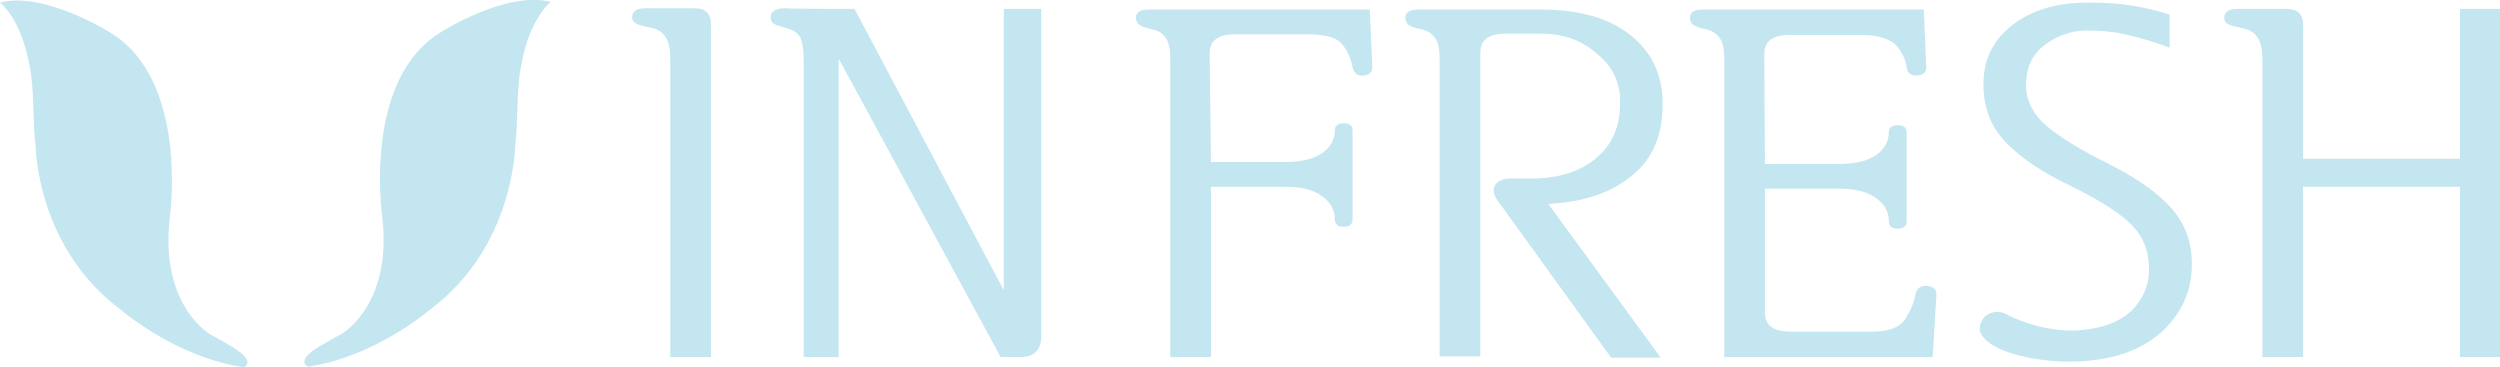 <?xml version="1.0" encoding="utf-8"?>
<!-- Generator: Adobe Illustrator 26.5.0, SVG Export Plug-In . SVG Version: 6.00 Build 0)  -->
<svg version="1.1" id="_레이어_2" xmlns="http://www.w3.org/2000/svg" xmlns:xlink="http://www.w3.org/1999/xlink" x="0px"
	 y="0px" viewBox="0 0 393.5 57.8" style="enable-background:new 0 0 393.5 57.8;" xml:space="preserve">
<style type="text/css">
	.st0{fill:#C3E6F1;}
</style>
<g id="_레이어_1-2">
	<g>
		<g>
			<path class="st0" d="M111.9,56.2h-6.4V9.4c0-1.6-0.2-2.7-0.7-3.5c-0.5-0.8-1.2-1.3-2.2-1.5c-1-0.2-1.8-0.4-2.3-0.6
				s-0.8-0.6-0.8-1.1c0-0.9,0.7-1.4,2.1-1.4h7.7c1.7,0,2.6,0.8,2.6,2.5C111.9,3.8,111.9,56.2,111.9,56.2z"/>
			<path class="st0" d="M134.5,1.4l23.5,44.3V1.4h5.9v51.4c0,2.3-1.1,3.4-3.3,3.4h-3.1l-25.5-47v47h-5.5V9.4c0-1.6-0.2-2.7-0.5-3.4
				s-1-1.2-2-1.5c-1-0.3-1.7-0.5-2.1-0.7c-0.4-0.2-0.6-0.6-0.6-1.1c0-0.9,0.8-1.4,2.3-1.4C123.5,1.4,134.5,1.4,134.5,1.4z"/>
			<path class="st0" d="M190.6,25.5h11.8c2.5,0,4.4-0.5,5.7-1.4c1.3-0.9,2-2.1,2-3.6c0-0.7,0.5-1.1,1.4-1.1s1.4,0.4,1.4,1.1v14
				c0,0.8-0.5,1.2-1.4,1.2s-1.4-0.4-1.4-1.2c0-1.5-0.7-2.7-2-3.6c-1.3-1-3.2-1.5-5.7-1.5h-11.8v26.8h-6.4V9.4c0-1.6-0.2-2.7-0.7-3.4
				c-0.5-0.8-1.2-1.2-2.2-1.4c-0.9-0.2-1.6-0.4-1.9-0.7c-0.4-0.2-0.6-0.6-0.6-1.1c0-0.9,0.7-1.3,2.1-1.3h34.7l0.4,9.1
				c0,0.8-0.5,1.2-1.4,1.3s-1.5-0.4-1.7-1.3c-0.3-1.6-0.9-2.8-1.8-3.8c-0.9-1-2.7-1.4-5.5-1.4h-11.2c-2.7,0-4,1-4,3L190.6,25.5
				L190.6,25.5z"/>
			<path class="st0" d="M242.6,5.3H237c-2.7,0-4,1-4,3v47.8h-6.4V9.4c0-1.6-0.2-2.7-0.7-3.4s-1.2-1.2-2.2-1.4c-1-0.2-1.6-0.4-2-0.7
				c-0.3-0.3-0.5-0.6-0.5-1.1c0-0.9,0.7-1.3,2.1-1.3h19.1c6.1,0,10.8,1.3,14.2,4c3.4,2.7,5.1,6.3,5.1,10.8c0,5-1.6,8.8-4.9,11.4
				c-3.3,2.7-7.6,4.1-13.1,4.4l17.7,24.2h-7.8l-17.7-24.5c-0.8-1-1-1.9-0.6-2.6s1.2-1.1,2.5-1.1h3.3c4,0,7.4-1,10-3.1s3.9-5,3.9-8.7
				c0.1-3.3-1.2-5.9-3.7-7.9C248.9,6.3,246,5.3,242.6,5.3L242.6,5.3z"/>
			<path class="st0" d="M277.8,25.8h11.8c2.5,0,4.4-0.5,5.7-1.4c1.3-0.9,2-2.1,2-3.6c0-0.7,0.5-1.1,1.4-1.1s1.4,0.4,1.4,1.1v14
				c0,0.8-0.5,1.2-1.4,1.2s-1.4-0.4-1.4-1.2c0-1.5-0.7-2.7-2-3.6c-1.3-1-3.2-1.5-5.7-1.5h-11.8v19.5c0,2,1.3,3,4,3h12.9
				c2.6,0,4.4-0.7,5.2-2s1.4-2.6,1.6-3.9c0.2-0.9,0.8-1.4,1.8-1.3s1.5,0.5,1.5,1.4l-0.6,9.8h-32.8V9.4c0-1.6-0.2-2.7-0.7-3.4
				s-1.2-1.2-2.2-1.4c-1-0.2-1.6-0.4-2-0.7c-0.3-0.2-0.5-0.6-0.5-1.1c0-0.9,0.7-1.3,2.1-1.3h34.7l0.4,9.1c0,0.8-0.5,1.2-1.5,1.3
				c-1,0-1.5-0.4-1.6-1.3c-0.1-1-0.6-2.2-1.5-3.3s-2.9-1.8-5.7-1.8h-11.2c-2.7,0-4,1-4,3L277.8,25.8L277.8,25.8z"/>
			<path class="st0" d="M338.2,41.2c-0.2-2.4-1.2-4.5-3.2-6.3c-2-1.8-5.1-3.7-9.2-5.7c-4.4-2.1-7.8-4.4-10.2-6.9
				c-2.4-2.6-3.5-5.7-3.4-9.4c0.1-3.7,1.6-6.7,4.6-9s6.9-3.5,11.9-3.5c2.8,0,5.1,0.2,7,0.5c1.9,0.3,3.9,0.8,5.8,1.4v5.2
				c-1.9-0.7-4-1.4-6.2-1.9c-2.3-0.6-4.5-0.8-6.7-0.8c-2.6,0-4.8,0.8-6.8,2.3s-2.9,3.7-2.9,6.3c0,2.4,1.1,4.6,3.2,6.4s5.4,3.8,9.8,6
				c4.4,2.2,7.7,4.5,9.9,7s3.2,5.4,3.2,8.8c0,4.2-1.6,7.7-4.7,10.6c-3.2,2.9-7.7,4.5-13.5,4.7c-2.2,0.1-4.5-0.1-7-0.5
				c-2.5-0.5-4.5-1.1-6-2c-0.9-0.5-1.5-1.1-1.9-1.7c-0.4-0.6-0.4-1.3,0-2.1c0.3-0.7,0.9-1.2,1.7-1.4s1.6-0.1,2.3,0.3
				c1.2,0.7,2.9,1.3,5.1,1.9c2.1,0.5,4.2,0.7,6.1,0.6c3.9-0.3,6.8-1.4,8.7-3.4C337.7,46.5,338.5,44.1,338.2,41.2L338.2,41.2z"/>
			<path class="st0" d="M362.5,56.2h-6.4V9.5c0-1.6-0.2-2.7-0.7-3.5c-0.5-0.8-1.2-1.3-2.2-1.5c-1-0.2-1.8-0.4-2.3-0.6
				c-0.5-0.2-0.8-0.5-0.8-1.1c0-0.9,0.7-1.4,2.1-1.4h7.7c1.7,0,2.6,0.8,2.6,2.5V25h24.7V1.4h6.3v54.8h-6.3V29.4h-24.7L362.5,56.2
				L362.5,56.2z"/>
		</g>
		<g>
			<path class="st0" d="M0,0.4c0,0,3.4,2.5,4.7,10.2c0.7,3.2,0.5,10.2,0.9,12.2c0,0,0,16.1,13.6,26.1c0,0,8.6,7.4,19.2,8.9
				c0,0,2.4-0.9-2.7-3.7c-0.7-0.4-1.5-0.9-2.5-1.4c0,0-8-4.4-6.5-18.2c0,0,3.2-21.9-9.4-29.4C17.3,5.1,7-1.4,0,0.4z"/>
			<path class="st0" d="M86.7,0.3c0,0-3.4,2.5-4.7,10.2c-0.7,3.2-0.5,10.2-0.9,12.2c0,0,0,16.1-13.5,26.1c0,0-8.6,7.4-19.1,8.9
				c0,0-2.5-0.9,2.7-3.7c0.7-0.4,1.5-0.9,2.5-1.4c0,0,8-4.4,6.5-18.2c0,0-3.3-21.9,9.3-29.4C69.5,5,79.7-1.5,86.7,0.3L86.7,0.3z"/>
		</g>
	</g>
</g>
</svg>
